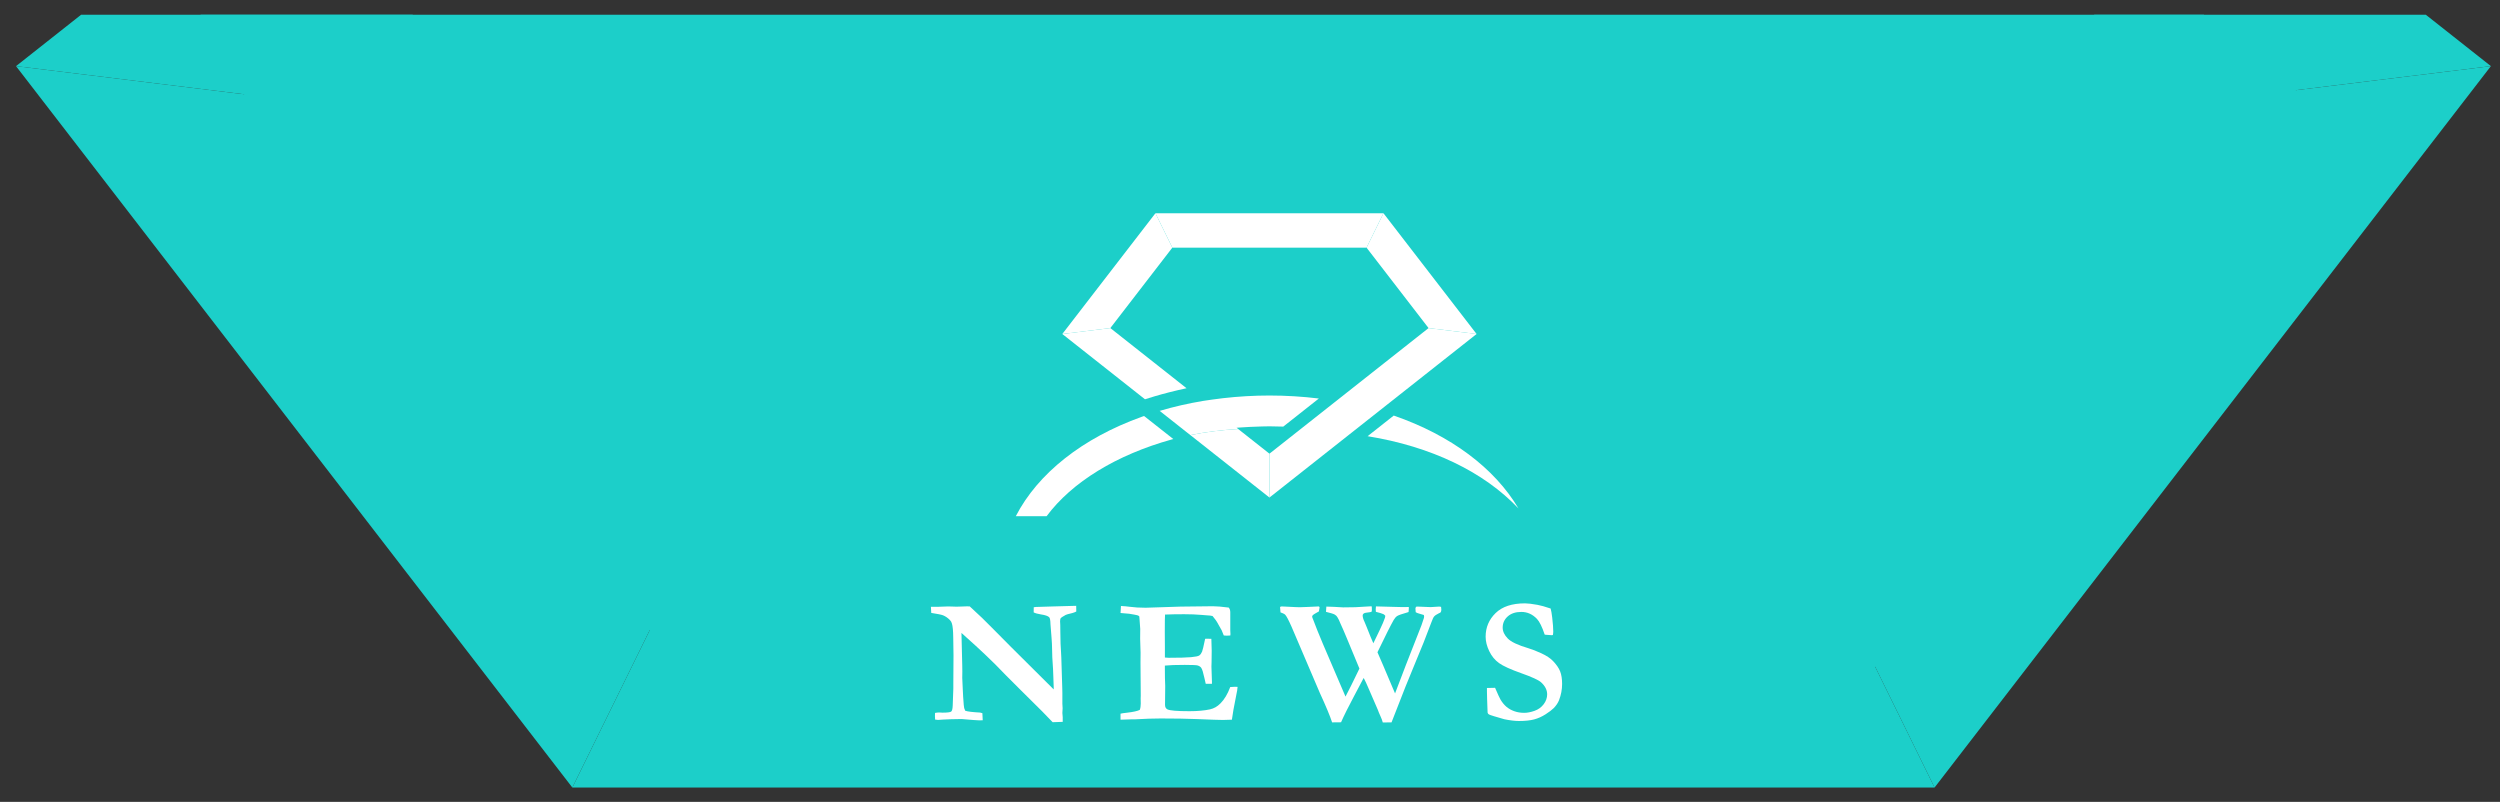 <?xml version="1.0" encoding="utf-8"?>
<!-- Generator: Adobe Illustrator 17.0.0, SVG Export Plug-In . SVG Version: 6.00 Build 0)  -->
<!DOCTYPE svg PUBLIC "-//W3C//DTD SVG 1.1//EN" "http://www.w3.org/Graphics/SVG/1.1/DTD/svg11.dtd">
<svg version="1.1" id="圖層_1" xmlns="http://www.w3.org/2000/svg" xmlns:xlink="http://www.w3.org/1999/xlink" x="0px" y="0px"
	 width="265px" height="85px" viewBox="0 0 265 85" enable-background="new 0 0 265 85" xml:space="preserve">
<rect x="0" y="0" width="265" height="85" fill="#333333" stroke="none"/>
<g>
	<defs>
		<rect id="SVGID_1_" x="-9.907" y="1.565" width="288.45" height="88.99"/>
	</defs>
	<clipPath id="SVGID_2_">
		<use xlink:href="#SVGID_1_"  overflow="visible"/>
	</clipPath>
	<g clip-path="url(#SVGID_2_)">
		<polygon fill="#1CCFC9" points="264.034,7.01 233.618,10.762 194.347,61.687 205.062,83.48 		"/>
		<polygon fill="#1CCFC9" points="60.669,83.48 71.383,61.687 32.113,10.762 1.697,7.01 		"/>
		<path fill="#1CCFC9" d="M211.677-34.329l-5.956,1.839c-5.692,1.717-13.251,3.63-20.356,5.156l48.253,38.096l30.416-3.752
			L211.677-34.329z"/>
		<path fill="#1CCFC9" d="M44.196-26.545L1.697,7.01l30.416,3.752l50.775-40.087C69.986-28.452,57.09-27.522,44.196-26.545z"/>
		<polygon fill="#1CCFC9" points="205.062,83.48 194.347,61.687 71.383,61.687 60.669,83.48 		"/>
	</g>
	<path clip-path="url(#SVGID_2_)" fill="#1CCFC9" d="M244.462,7.854c0,0-41.255,66.226-48.855,64.054
		c-7.6-2.171-138.965-5.428-138.965-5.428L20.815,0.74c0,0,99.881-21.114,104.224-21.114c4.343,0,78.168,4.343,78.168,4.343"/>
</g>
<g>
	<path fill="#FFFFFF" d="M98.713,64.968l-0.037-0.649h0.789l0.27-0.01c0.371-0.018,0.627-0.027,0.77-0.027
		c0.074,0,0.291,0.006,0.649,0.018c0.08,0.006,0.149,0.009,0.204,0.009c0.056,0,0.25-0.006,0.584-0.018
		c0.334-0.013,0.523-0.02,0.566-0.02c0.068,0,0.164,0.004,0.287,0.01c0.953,0.866,1.729,1.611,2.329,2.236
		c0.6,0.624,2.789,2.811,6.568,6.559v-0.232l-0.037-1.076c-0.019-0.631-0.044-1.13-0.074-1.498c-0.031-0.367-0.05-0.807-0.056-1.317
		c-0.006-0.51-0.027-0.973-0.064-1.387c-0.074-0.811-0.111-1.277-0.111-1.401c-0.007-0.401-0.051-0.646-0.131-0.732
		c-0.129-0.136-0.426-0.238-0.891-0.307c-0.34-0.055-0.594-0.126-0.76-0.213l0.009-0.547l0.241-0.028l1.828-0.056l2.041-0.056
		c0.135-0.006,0.266-0.009,0.389-0.009l0.01,0.603c-0.143,0.074-0.287,0.13-0.436,0.167c-0.396,0.093-0.625,0.158-0.688,0.195
		c-0.314,0.179-0.485,0.287-0.51,0.324c-0.056,0.074-0.084,0.188-0.084,0.344c0,0.037,0.006,0.166,0.02,0.389
		c0.006,0.111,0.009,0.371,0.009,0.779c0.006,0.897,0.03,1.605,0.074,2.125c0.013,0.167,0.021,0.355,0.028,0.566l0.102,3.256
		c0.006,0.229,0.01,0.39,0.01,0.482v1.141l0.027,0.482l-0.027,0.502c0.024,0.253,0.037,0.404,0.037,0.454v0.491l-1.067,0.037
		l-1.104-1.141l-2.254-2.236l-1.577-1.576l-1.159-1.188c-0.756-0.742-1.441-1.396-2.06-1.958l-1.512-1.364l0.084,3.451
		c0.006,0.211,0.009,0.428,0.009,0.65l-0.009,0.658l0.055,1.215c0.02,0.508,0.053,1.059,0.103,1.652
		c0.013,0.16,0.028,0.273,0.046,0.338c0.02,0.065,0.057,0.159,0.111,0.283c0.242,0.087,0.768,0.151,1.578,0.195
		c0.055,0.012,0.135,0.033,0.24,0.064l0.037,0.752l-0.361,0.009c-0.198,0-0.822-0.046-1.874-0.14
		c-0.983,0.013-1.64,0.031-1.967,0.057c-0.328,0.024-0.507,0.037-0.538,0.037c-0.074,0-0.176-0.013-0.307-0.037
		c-0.012-0.143-0.018-0.267-0.018-0.371c0-0.068,0.002-0.18,0.009-0.334c0.173-0.031,0.315-0.047,0.427-0.047
		c0.037,0,0.158,0.006,0.361,0.019c0.52,0,0.828-0.038,0.924-0.116c0.096-0.077,0.149-0.286,0.162-0.626
		c0.043-0.983,0.065-1.583,0.065-1.8v-0.51l0.019-3.016l-0.028-1.883c-0.007-0.718-0.053-1.216-0.14-1.494
		c-0.037-0.143-0.107-0.266-0.213-0.371c-0.217-0.223-0.458-0.39-0.724-0.501C99.805,65.159,99.387,65.073,98.713,64.968z"/>
	<path fill="#FFFFFF" d="M118.822,64.234c0.354,0.02,0.659,0.047,0.919,0.084c0.488,0.068,1.054,0.102,1.698,0.102
		c0.223,0,0.794-0.018,1.716-0.055c1.379-0.057,2.626-0.084,3.739-0.084l1.679-0.019c0.377,0,0.934,0.046,1.67,0.14
		c0.111,0.123,0.167,0.29,0.167,0.5v1.912l0.018,0.38c0,0.037-0.003,0.093-0.009,0.167l-0.381,0.019
		c-0.05,0-0.154-0.006-0.316-0.019c-0.056-0.124-0.13-0.307-0.223-0.547l-0.371-0.659c-0.143-0.278-0.341-0.562-0.594-0.854
		c-0.155-0.043-0.353-0.068-0.594-0.074c-0.062-0.006-0.251-0.021-0.565-0.046c-0.576-0.05-1.194-0.074-1.855-0.074
		c-0.756,0-1.43,0.012-2.023,0.037c-0.018,0.154-0.027,0.764-0.027,1.827l0.01,1.559v1.169c0.154,0.019,0.287,0.027,0.399,0.027
		c1.109,0,1.899-0.021,2.37-0.064c0.472-0.043,0.763-0.104,0.875-0.181c0.111-0.077,0.211-0.212,0.297-0.403
		c0.057-0.137,0.164-0.591,0.326-1.364l0.12-0.009l0.538,0.009c0.024,0.551,0.037,0.968,0.037,1.253
		c0,0.648-0.005,1.066-0.014,1.252c-0.01,0.185-0.014,0.331-0.014,0.435c0,0.168,0.009,0.436,0.027,0.803
		c0.018,0.368,0.027,0.642,0.027,0.821v0.204h-0.658c-0.025-0.099-0.071-0.303-0.14-0.612c-0.124-0.575-0.235-0.934-0.335-1.076
		c-0.074-0.111-0.198-0.194-0.371-0.251c-0.125-0.043-0.583-0.064-1.377-0.064c-0.935,0-1.639,0.024-2.109,0.074
		c0,0.161,0,0.266,0,0.316c0,0.736,0.012,1.349,0.037,1.837l-0.02,2.004c0,0.235,0.084,0.396,0.251,0.482
		c0.253,0.13,1.03,0.195,2.329,0.195c0.859,0,1.589-0.065,2.189-0.195c0.414-0.093,0.779-0.3,1.094-0.621
		c0.421-0.415,0.771-0.996,1.049-1.744c0.191-0.02,0.35-0.028,0.473-0.028c0.068,0,0.17,0.003,0.307,0.009
		c-0.018,0.155-0.033,0.285-0.046,0.391l-0.055,0.277l-0.338,1.754l-0.165,1.058c-0.402,0.019-0.721,0.028-0.955,0.028
		c-0.348,0-1.273-0.031-2.777-0.094c-1.059-0.043-2.333-0.064-3.824-0.064c-0.743,0-1.656,0.031-2.74,0.093H119.9l-1.124,0.037
		v-0.64c0.117-0.031,0.353-0.065,0.705-0.103c0.644-0.074,1.089-0.173,1.336-0.297c0.067-0.18,0.103-0.405,0.103-0.677
		c0-0.105-0.004-0.285-0.01-0.539l0.01-0.287l-0.028-3.498l0.009-1.048l-0.046-1.484l0.009-1.048l-0.083-1.15
		c0-0.031-0.007-0.094-0.019-0.186c-0.062-0.068-0.154-0.111-0.278-0.131c-0.068-0.012-0.161-0.03-0.278-0.055
		c-0.353-0.074-0.693-0.118-1.021-0.131c-0.118-0.006-0.254-0.018-0.408-0.037L118.822,64.234z"/>
	<path fill="#FFFFFF" d="M135.732,64.912l-0.047-0.575c0.074-0.037,0.133-0.056,0.176-0.056c0.514,0.033,1.027,0.059,1.541,0.075
		c0.209,0.006,0.346,0.009,0.408,0.009c0.223,0,0.482-0.01,0.779-0.028l1.205-0.056c0.043,0.024,0.071,0.059,0.084,0.101
		l-0.074,0.428c-0.117,0.074-0.232,0.139-0.344,0.194c-0.247,0.136-0.371,0.247-0.371,0.334c0,0.08,0.031,0.183,0.094,0.306
		c0.037,0.074,0.086,0.201,0.148,0.381c0.105,0.303,0.401,1.039,0.891,2.208l2.402,5.604c0.315-0.588,0.807-1.577,1.475-2.969
		l-1.355-3.266c-0.253-0.612-0.473-1.116-0.658-1.513c-0.062-0.129-0.115-0.253-0.159-0.371c-0.037-0.062-0.087-0.152-0.15-0.274
		c-0.062-0.12-0.158-0.219-0.289-0.297c-0.131-0.077-0.441-0.175-0.932-0.292l0.037-0.557c0.197,0,0.469,0.009,0.816,0.028
		c0.5,0.037,0.822,0.055,0.965,0.055l1.299-0.018l1.605-0.094c0.03,0.007,0.074,0.01,0.13,0.01l0.01,0.315v0.111
		c0,0.037-0.014,0.087-0.037,0.148c-0.105,0.031-0.273,0.059-0.502,0.083c-0.16,0.013-0.273,0.047-0.338,0.103
		c-0.065,0.056-0.098,0.12-0.098,0.194c0,0.186,0.064,0.412,0.195,0.678c0.055,0.117,0.129,0.297,0.223,0.538
		c0.309,0.792,0.547,1.37,0.714,1.735l0.649-1.346c0.297-0.618,0.492-1.073,0.584-1.363c0.02-0.062,0.028-0.115,0.028-0.158v-0.056
		c-0.074-0.08-0.143-0.136-0.204-0.167c-0.154-0.068-0.418-0.149-0.789-0.241c-0.012-0.117-0.018-0.207-0.018-0.269
		c0-0.068,0.009-0.171,0.027-0.307c0.204,0,0.782,0.016,1.734,0.047c0.562,0.018,0.922,0.027,1.076,0.027
		c0.131,0,0.244-0.001,0.344-0.005c0.099-0.003,0.204-0.005,0.315-0.005l0.019,0.074l-0.027,0.418l-0.02,0.047
		c-0.668,0.191-1.066,0.33-1.196,0.417c-0.13,0.087-0.254,0.229-0.371,0.427c-0.31,0.544-0.882,1.683-1.716,3.414l0.037,0.084
		l0.594,1.373l1.011,2.384c0.104,0.235,0.179,0.408,0.223,0.52l1.169-3.062l1.633-4.166l0.26-0.779
		c0.012-0.049,0.018-0.099,0.018-0.148l-0.028-0.157c-0.21-0.068-0.381-0.119-0.515-0.153c-0.133-0.033-0.249-0.082-0.348-0.144
		c-0.018-0.204-0.028-0.331-0.028-0.38c0-0.05,0.021-0.115,0.065-0.195l0.148-0.019l1.392,0.056l0.918-0.056l0.195,0.028
		c0.018,0.111,0.027,0.21,0.027,0.297c0,0.111-0.021,0.2-0.064,0.269c-0.031,0.043-0.093,0.08-0.186,0.111
		c-0.254,0.124-0.428,0.241-0.52,0.353c-0.068,0.074-0.164,0.281-0.289,0.621c-0.537,1.447-1.092,2.843-1.664,4.185
		c-0.572,1.342-1.424,3.479-2.556,6.411l-0.927,0.009c-0.061-0.223-0.129-0.411-0.203-0.565c-0.18-0.402-0.285-0.656-0.316-0.762
		l-1.029-2.375c-0.168-0.396-0.304-0.689-0.408-0.881c-0.019-0.031-0.044-0.074-0.074-0.13c-0.014,0.031-0.341,0.651-0.983,1.86
		c-0.644,1.209-1.114,2.153-1.411,2.834l-0.947,0.01c-0.223-0.681-0.658-1.726-1.308-3.137l-2.996-7.014
		c-0.315-0.711-0.542-1.135-0.678-1.271c-0.05-0.05-0.142-0.103-0.278-0.157C135.896,64.976,135.824,64.949,135.732,64.912z"/>
	<path fill="#FFFFFF" d="M164.367,64.504c0.061,0.21,0.117,0.529,0.167,0.955c0.074,0.638,0.111,1.133,0.111,1.484
		c0,0.111-0.013,0.232-0.037,0.362l-0.093,0.028l-0.668-0.047l-0.111-0.019c-0.272-0.816-0.545-1.37-0.816-1.661
		c-0.471-0.494-1.023-0.742-1.66-0.742c-0.607,0-1.088,0.16-1.443,0.479c-0.355,0.319-0.533,0.714-0.533,1.184
		c0,0.396,0.176,0.777,0.528,1.143c0.346,0.365,1.082,0.714,2.208,1.047c0.378,0.111,0.834,0.29,1.369,0.536
		c0.535,0.247,0.942,0.516,1.221,0.807c0.371,0.383,0.625,0.753,0.765,1.108c0.14,0.356,0.208,0.8,0.208,1.332
		c0,0.581-0.107,1.153-0.324,1.717c-0.117,0.297-0.307,0.578-0.566,0.845c-0.186,0.186-0.473,0.403-0.862,0.654
		c-0.39,0.25-0.794,0.431-1.21,0.542c-0.418,0.111-0.955,0.168-1.61,0.168c-0.433,0-0.95-0.062-1.55-0.186l-1.113-0.325
		c-0.309-0.087-0.504-0.164-0.584-0.231c-0.031-0.025-0.059-0.084-0.084-0.177v-0.103c0-0.067-0.016-0.491-0.046-1.271
		c-0.013-0.402-0.019-0.687-0.019-0.854v-0.353l0.863-0.018c0.296,0.689,0.487,1.104,0.574,1.247
		c0.191,0.317,0.402,0.573,0.634,0.768c0.231,0.195,0.508,0.351,0.829,0.466c0.32,0.114,0.67,0.172,1.047,0.172
		c0.333,0,0.7-0.071,1.102-0.214c0.401-0.143,0.725-0.376,0.969-0.701c0.243-0.325,0.365-0.673,0.365-1.045
		c0-0.458-0.213-0.883-0.641-1.272c-0.26-0.241-0.959-0.563-2.096-0.966c-1.139-0.403-1.928-0.762-2.366-1.077
		c-0.439-0.316-0.786-0.738-1.039-1.268c-0.254-0.529-0.38-1.038-0.38-1.526c0-0.984,0.352-1.819,1.057-2.506
		c0.705-0.688,1.744-1.03,3.117-1.03c0.297,0,0.736,0.052,1.318,0.157C163.318,64.176,163.785,64.305,164.367,64.504z"/>
</g>
<g>
	<path fill="#FFFFFF" d="M160.961,53.9c-2.527-4.27-7.157-7.75-13.223-9.851l-2.772,2.188
		C151.709,47.329,157.294,50.019,160.961,53.9z"/>
	<path fill="#FFFFFF" d="M121.271,44.097c-0.086,0.03-0.174,0.059-0.26,0.09c-6.266,2.253-10.995,5.988-13.337,10.531h3.265
		c2.69-3.615,7.403-6.504,13.276-8.138c0.052-0.014,0.104-0.028,0.156-0.042L121.271,44.097z"/>
	<polygon fill="#FFFFFF" points="112.604,35.404 117.695,34.776 124.269,26.251 122.476,22.603 	"/>
	<polygon fill="#FFFFFF" points="146.647,22.603 144.853,26.251 151.427,34.776 156.518,35.404 	"/>
	<path fill="#FFFFFF" d="M121.368,42.324l0.997-0.308c0.953-0.287,2.218-0.608,3.408-0.863l-8.077-6.377l-5.092,0.628
		L121.368,42.324z"/>
	<polygon fill="#FFFFFF" points="156.518,35.404 151.427,34.776 134.561,48.091 134.561,52.74 	"/>
	<polygon fill="#FFFFFF" points="122.476,22.603 124.269,26.251 144.853,26.251 146.647,22.603 	"/>
	<path fill="#FFFFFF" d="M134.561,48.091l-3.481-2.748h0l0.171,0.135c-1.738,0.095-3.422,0.311-5.079,0.638l8.389,6.623V48.091z"/>
	<path fill="#FFFFFF" d="M131.08,45.343L131.08,45.343L131.08,45.343l0.237-0.02l0.006,0c0.363-0.029,0.73-0.049,1.096-0.068
		l0.056-0.003c0.393-0.021,0.79-0.034,1.187-0.044l0.261-0.007c0.106-0.003,0.212-0.004,0.319-0.006
		c0.106-0.002,0.212-0.006,0.319-0.006c0.449,0,0.93,0.01,1.467,0.03l3.771-2.977c-0.863-0.105-1.735-0.185-2.61-0.238
		c-0.875-0.053-1.753-0.08-2.629-0.08c-0.809,0-1.628,0.024-2.451,0.071c-0.823,0.048-1.65,0.119-2.475,0.213
		c-0.357,0.041-0.711,0.088-1.063,0.137l-0.065,0.009l-0.185,0.026c-0.266,0.036-0.533,0.073-0.795,0.117
		c-1.571,0.262-3.118,0.616-4.601,1.056l3.246,2.563c1.657-0.327,3.341-0.543,5.079-0.638L131.08,45.343z"/>
</g>
<g>
</g>
<g>
</g>
<g>
</g>
<g>
</g>
<g>
</g>
<g>
</g>
</svg>
